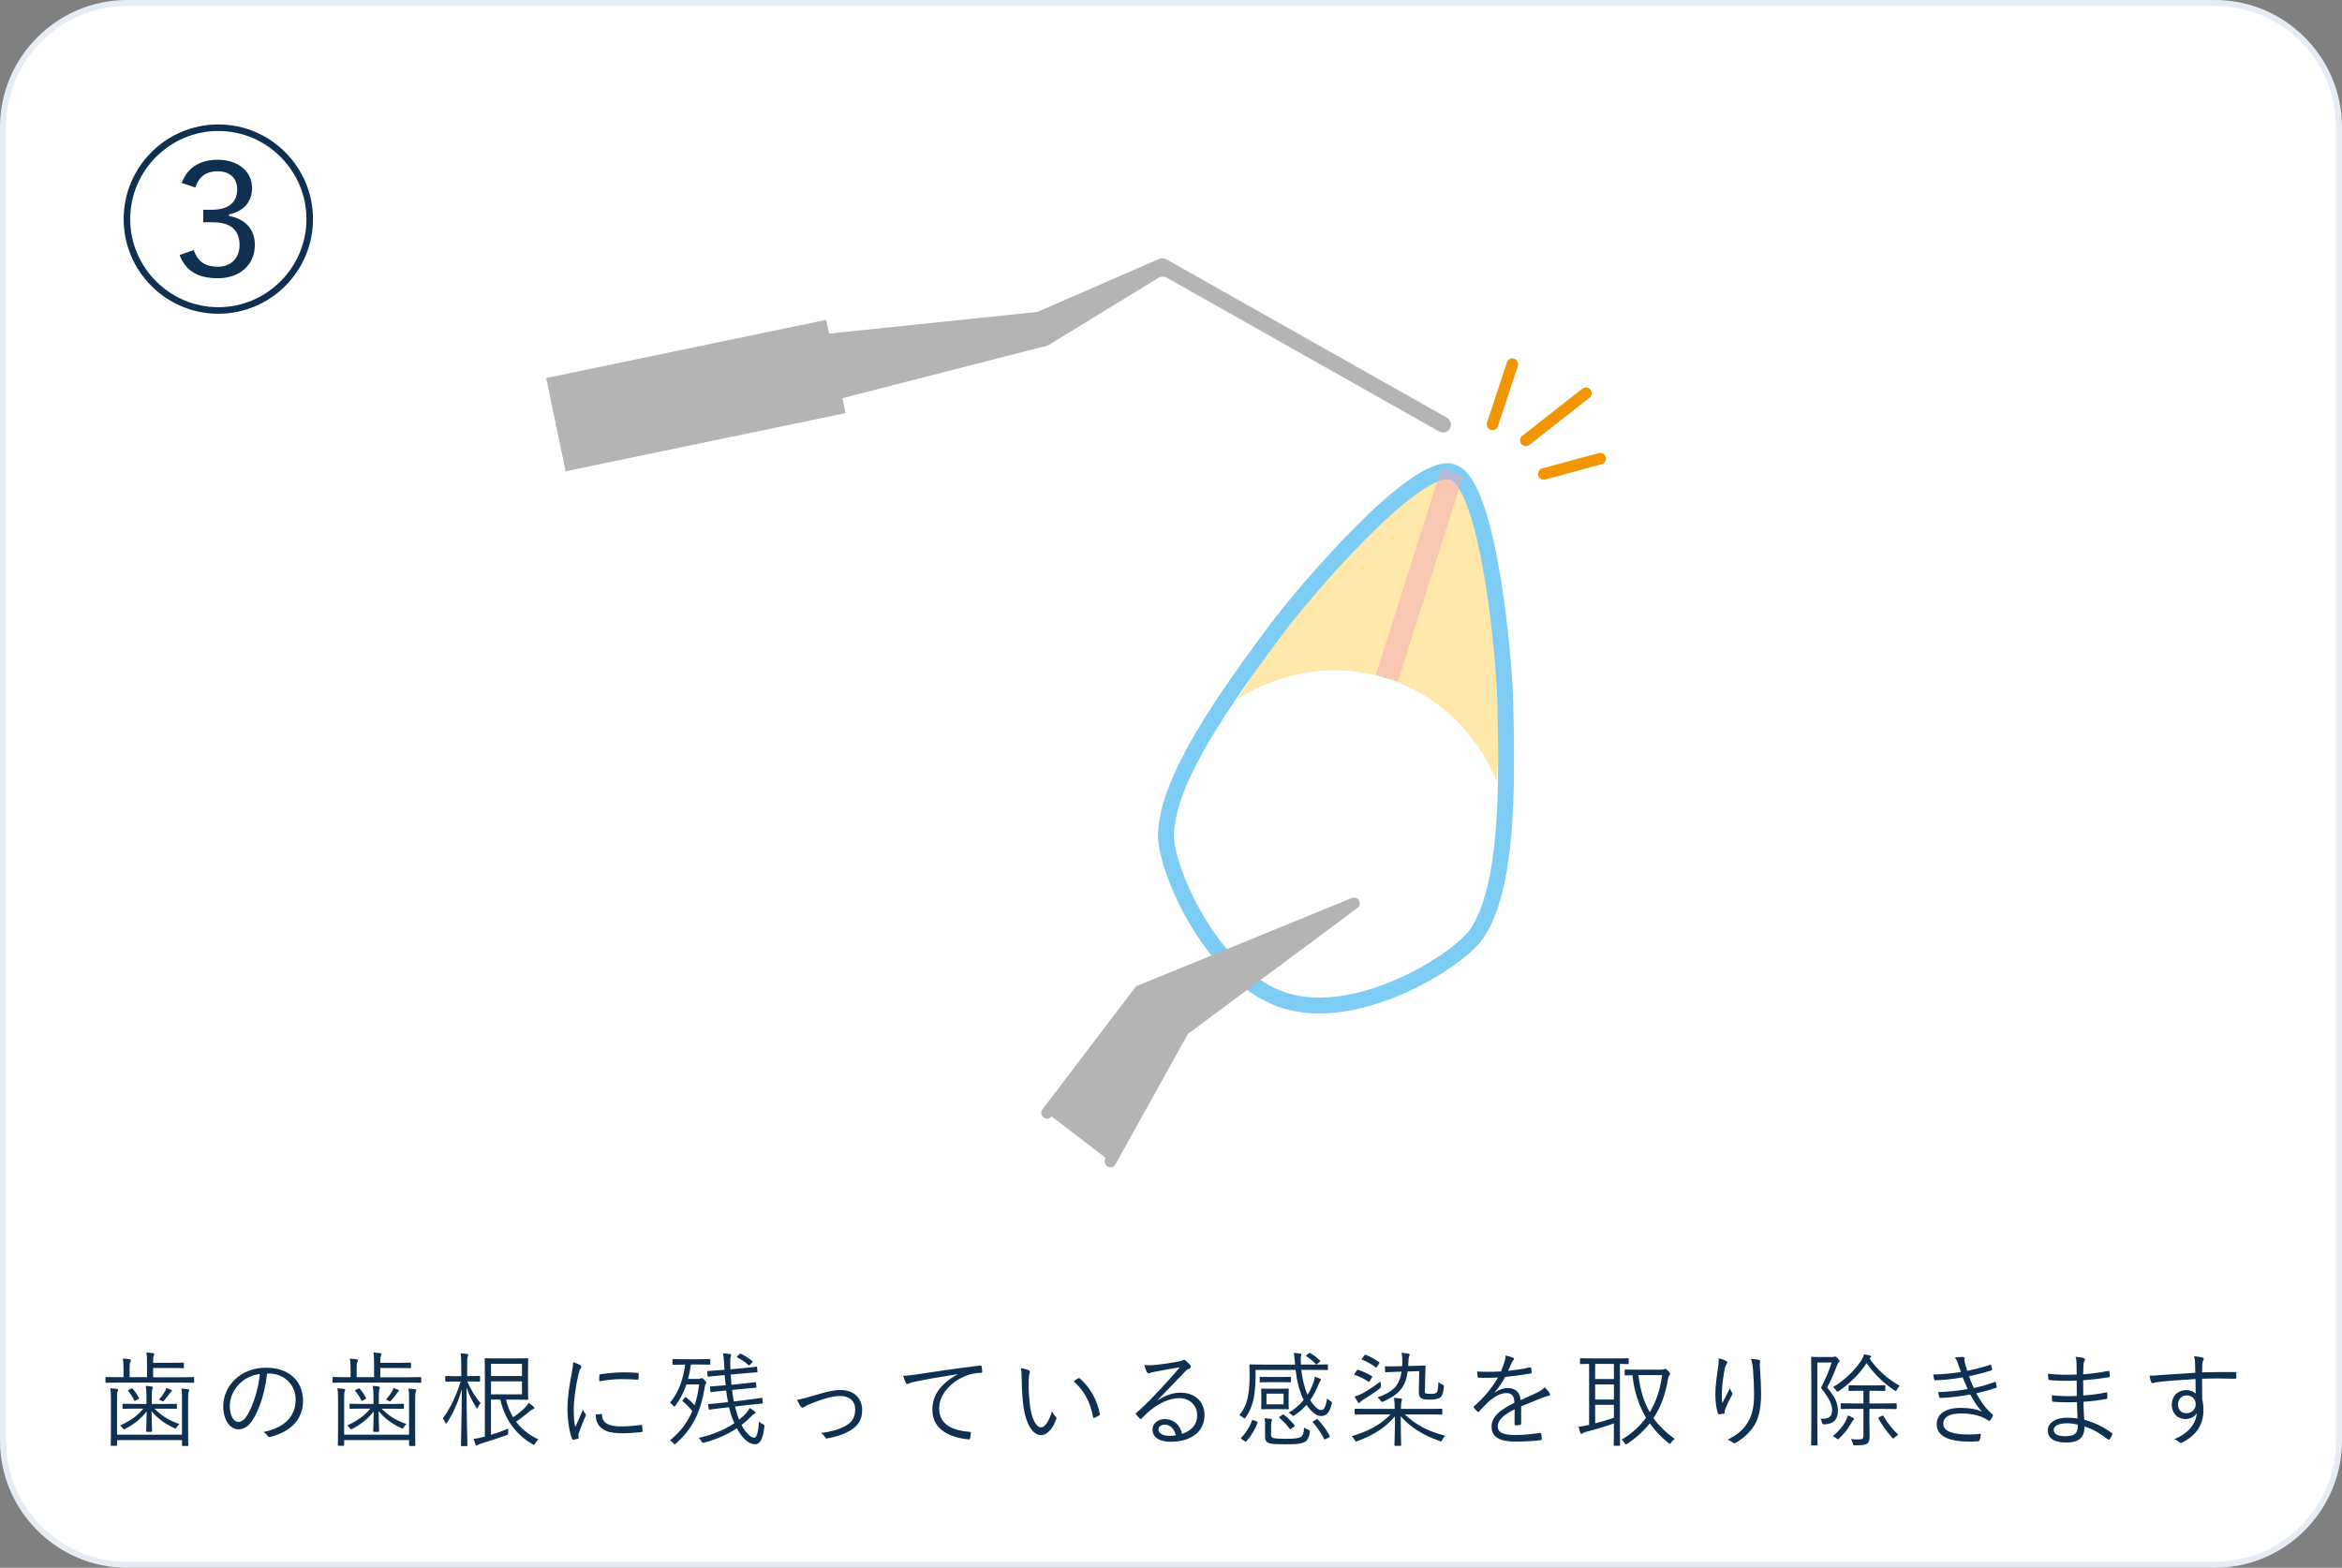 <svg xmlns="http://www.w3.org/2000/svg" id="_&#x30EC;&#x30A4;&#x30E4;&#x30FC;_2" viewBox="0 0 590 395"><rect x="0" y="0" width="590" height="395" fill="#808080" stroke="none"/><g id="base"><path d="M32,.76h526c17.24,0,31.24,14,31.24,31.24v331c0,17.24-14,31.24-31.24,31.24H32c-17.24,0-31.24-14-31.24-31.24V32C.76,14.76,14.76.76,32,.76Z" style="fill:#fff;"></path><path d="M558,1.51c16.81,0,30.49,13.68,30.49,30.49v331c0,16.81-13.68,30.49-30.49,30.49H32c-16.81,0-30.49-13.68-30.49-30.49V32C1.51,15.19,15.19,1.51,32,1.51h526M558,0H32C14.4,0,0,14.4,0,32v331c0,17.6,14.4,32,32,32h526c17.6,0,32-14.4,32-32V32c0-17.6-14.4-32-32-32h0Z" style="fill:#e5ecf4;"></path><path d="M48.93,348.19c0,.18-.03.21-.21.21-.13,0-.96-.05-3.43-.05h-15.08c-2.47,0-3.3.05-3.43.05-.18,0-.21-.03-.21-.21v-1.04c0-.18.03-.21.21-.21.13,0,.96.05,3.43.05h.91v-1.85c0-1.43-.03-2.16-.21-2.83.65.03,1.22.08,1.72.16.21.03.34.13.34.23,0,.18-.05.31-.16.49-.13.23-.16.62-.16,1.77v2.03h4.39v-3.38c0-1.4-.03-2.18-.18-2.83.62.03,1.2.08,1.71.16.18.03.31.13.31.21,0,.18-.05.31-.16.49-.13.26-.13.68-.13,1.72h4.39c2.19,0,3.02-.05,3.17-.05s.18.03.18.21v.99c0,.18-.03.21-.18.21s-.99-.05-3.17-.05h-4.39v2.34h6.68c2.47,0,3.3-.05,3.43-.05.18,0,.21.03.21.21v1.04ZM45.86,352.63c0-1.4-.03-2.05-.16-2.76.62.03,1.2.08,1.69.16.18.03.29.1.29.21,0,.21-.08.31-.16.49-.11.26-.13.62-.13,1.9v7.38c0,2.78.05,4,.05,4.13,0,.16-.03.18-.21.18h-1.17c-.18,0-.21-.03-.21-.18v-1.3h-16.36v1.2c0,.21-.03.23-.21.23h-1.17c-.18,0-.21-.03-.21-.23,0-.13.05-1.3.05-4.03v-7.46c0-1.38-.03-2.05-.18-2.76.65.03,1.2.08,1.69.16.18.03.29.1.29.21,0,.21-.08.31-.16.49-.08.23-.1.62-.1,1.9v8.92h16.36v-8.84ZM38.94,354.92c1.85,1.87,3.61,2.94,6.27,3.87-.23.18-.47.44-.68.78-.16.26-.23.36-.34.36s-.21-.08-.39-.16c-2.44-1.14-4.16-2.47-5.62-4.24.03,2.37.13,4.6.13,5.02,0,.18-.03.21-.21.21h-1.07c-.18,0-.21-.03-.21-.21,0-.42.1-2.63.13-4.97-1.43,1.95-3.38,3.38-5.3,4.37-.18.1-.31.16-.39.16-.13,0-.21-.1-.36-.31-.18-.26-.39-.49-.65-.65,2.37-1.07,4.32-2.34,5.85-4.24h-1.59c-2.47,0-3.3.05-3.43.05-.18,0-.21-.03-.21-.21v-.86c0-.18.03-.21.21-.21.13,0,.96.05,3.43.05h2.39v-1.9c0-1.12-.05-1.79-.18-2.65.62.03.96.08,1.48.16.18.03.31.1.31.21,0,.21-.11.36-.16.57-.08.29-.11.75-.11,1.72v1.9h2.68c2.5,0,3.3-.05,3.46-.05s.18.03.18.21v.86c0,.18-.03.21-.18.21s-.96-.05-3.46-.05h-2ZM33.04,349.88c.23-.13.26-.13.42.05.57.65,1.01,1.3,1.53,2.26.08.16.08.21-.21.36l-.52.29c-.31.16-.36.16-.47-.05-.44-.94-.91-1.61-1.48-2.29-.13-.16-.1-.21.18-.36l.55-.26ZM43.08,350.14c.21.1.23.16.23.26s-.08.18-.21.29c-.11.08-.23.21-.37.42-.39.55-.81,1.09-1.33,1.69-.18.18-.26.29-.36.29s-.21-.08-.39-.18-.39-.18-.6-.26c.68-.81,1.07-1.33,1.51-2.08.18-.34.29-.6.34-.88l1.17.47Z" style="fill:#0f3050;"></path><path d="M67.28,346.08c-.47,4.39-1.79,8.71-3.43,11.36-1.12,1.9-2.29,2.68-3.82,2.68-1.95,0-3.79-2.13-3.79-5.9,0-2.39,1.09-4.94,3.02-6.73s4.52-2.89,7.8-2.89c5.82,0,9.28,3.41,9.28,8.37,0,4.24-2.62,7.64-8.27,9.07-.31.08-.49.03-.68-.29-.16-.26-.49-.65-1.02-.96,5.15-1.01,8.11-3.8,8.11-8.14,0-3.85-2.99-6.58-6.71-6.58h-.49ZM60.39,348.58c-1.74,1.72-2.5,3.85-2.5,5.62,0,2.83,1.17,4.06,2.11,4.06.88,0,1.66-.57,2.42-1.9,1.33-2.34,2.7-6.37,3.04-10.17-2.03.26-3.82,1.14-5.07,2.39Z" style="fill:#0f3050;"></path><path d="M106.13,348.19c0,.18-.03.21-.21.21-.13,0-.96-.05-3.43-.05h-15.08c-2.47,0-3.3.05-3.43.05-.18,0-.21-.03-.21-.21v-1.04c0-.18.03-.21.21-.21.13,0,.96.05,3.43.05h.91v-1.85c0-1.43-.03-2.16-.21-2.83.65.03,1.22.08,1.72.16.21.03.34.13.34.23,0,.18-.05.31-.16.49-.13.23-.16.62-.16,1.77v2.03h4.39v-3.38c0-1.4-.03-2.18-.18-2.83.62.03,1.2.08,1.72.16.18.03.31.13.31.21,0,.18-.05.31-.15.49-.13.26-.13.68-.13,1.72h4.39c2.18,0,3.02-.05,3.17-.05s.18.03.18.21v.99c0,.18-.03.21-.18.21s-.99-.05-3.17-.05h-4.39v2.34h6.68c2.47,0,3.3-.05,3.43-.05.18,0,.21.03.21.21v1.04ZM103.06,352.63c0-1.4-.03-2.05-.16-2.76.62.03,1.2.08,1.69.16.18.03.29.1.29.21,0,.21-.08.31-.16.49-.1.26-.13.62-.13,1.9v7.38c0,2.78.05,4,.05,4.13,0,.16-.03.18-.21.18h-1.17c-.18,0-.21-.03-.21-.18v-1.3h-16.35v1.2c0,.21-.03.23-.21.23h-1.17c-.18,0-.21-.03-.21-.23,0-.13.05-1.3.05-4.03v-7.46c0-1.38-.03-2.05-.18-2.76.65.03,1.2.08,1.69.16.18.03.29.1.29.21,0,.21-.08.31-.16.49-.08.23-.1.62-.1,1.9v8.92h16.35v-8.84ZM96.14,354.92c1.85,1.87,3.61,2.94,6.27,3.87-.23.18-.47.44-.68.78-.16.26-.23.36-.34.36s-.21-.08-.39-.16c-2.44-1.14-4.16-2.47-5.62-4.24.03,2.37.13,4.6.13,5.02,0,.18-.03.21-.21.21h-1.07c-.18,0-.21-.03-.21-.21,0-.42.1-2.63.13-4.97-1.43,1.95-3.38,3.38-5.3,4.37-.18.1-.31.16-.39.16-.13,0-.21-.1-.37-.31-.18-.26-.39-.49-.65-.65,2.37-1.07,4.32-2.34,5.85-4.24h-1.59c-2.47,0-3.3.05-3.43.05-.18,0-.21-.03-.21-.21v-.86c0-.18.03-.21.21-.21.13,0,.96.05,3.43.05h2.39v-1.9c0-1.12-.05-1.79-.18-2.65.62.03.96.08,1.48.16.18.03.31.1.31.21,0,.21-.1.36-.16.57-.08.29-.1.75-.1,1.72v1.9h2.68c2.5,0,3.3-.05,3.46-.05s.18.03.18.21v.86c0,.18-.03.21-.18.21s-.96-.05-3.46-.05h-2ZM90.24,349.88c.23-.13.26-.13.42.05.57.65,1.01,1.3,1.54,2.26.08.16.08.21-.21.36l-.52.29c-.31.16-.37.16-.47-.05-.44-.94-.91-1.61-1.48-2.29-.13-.16-.1-.21.18-.36l.54-.26ZM100.28,350.14c.21.1.23.16.23.26s-.08.18-.21.29c-.1.08-.23.21-.36.42-.39.55-.81,1.09-1.33,1.69-.18.18-.26.29-.37.29s-.21-.08-.39-.18c-.18-.1-.39-.18-.6-.26.68-.81,1.07-1.33,1.51-2.08.18-.34.29-.6.34-.88l1.17.47Z" style="fill:#0f3050;"></path><path d="M117.72,348.06c1.04,2.42,2.13,4.03,3.35,5.49-.21.26-.52.65-.68,1.04-.08.21-.13.31-.21.31-.05,0-.1-.1-.23-.31-.91-1.43-1.77-3.07-2.42-5.04.03,7.9.23,14.22.23,14.59,0,.18-.03.21-.21.21h-1.22c-.18,0-.21-.03-.21-.21,0-.36.18-6.6.23-14.17-.86,3.17-2.13,6.03-3.72,8.45-.13.18-.21.29-.26.29-.08,0-.13-.13-.23-.36-.16-.39-.37-.73-.6-.94,1.9-2.63,3.41-5.72,4.5-9.33h-1.22c-1.79,0-2.31.05-2.44.05-.18,0-.21-.03-.21-.21v-1.01c0-.21.03-.23.21-.23.13,0,.65.05,2.44.05h1.38v-2.68c0-1.51-.03-2.29-.18-3.07.65.03,1.17.08,1.64.13.18.03.29.13.29.23,0,.18-.05.31-.13.49-.1.29-.13.73-.13,2.18v2.7h.57c1.82,0,2.31-.05,2.47-.05.18,0,.21.03.21.23v1.01c0,.18-.03.21-.21.21-.16,0-.65-.05-2.47-.05h-.54ZM127.47,352.63c.39,1.61.99,3.09,1.79,4.45,1.07-.73,2.11-1.51,2.96-2.37.49-.49.75-.86.99-1.27.47.36.88.68,1.17.94.16.16.23.29.23.39,0,.13-.13.21-.31.29-.23.08-.55.23-.99.62-1.09.91-2.13,1.74-3.3,2.52,1.33,1.79,3.17,3.3,5.62,4.47-.31.26-.55.57-.78.96-.16.26-.23.39-.34.39s-.21-.05-.37-.16c-4.47-2.6-7.02-6.5-8.11-11.23h-2.34v8.87c1.46-.44,2.91-.96,4.42-1.56-.08.26-.08.57-.11.96-.03.55-.03.57-.49.73-1.97.7-3.56,1.22-6.16,2.03-.52.16-.86.29-.99.42-.08.08-.16.16-.26.16-.13,0-.18-.08-.29-.29-.16-.34-.34-.91-.49-1.43.65-.05,1.3-.18,2.21-.42l.62-.16v-14.92c0-3.09-.05-4.47-.05-4.6,0-.18.03-.21.21-.21.16,0,1.12.05,3.3.05h4.21c2.11,0,2.91-.05,3.07-.05s.18.03.18.21c0,.13-.05.94-.05,2.78v4.5c0,1.85.05,2.65.05,2.78,0,.18-.03.21-.18.21s-.96-.05-3.07-.05h-2.37ZM131.5,343.61h-7.8v3.09h7.8v-3.09ZM131.5,348.03h-7.8v3.28h7.8v-3.28Z" style="fill:#0f3050;"></path><path d="M146.09,343.9c.26.16.37.26.37.42s-.05.26-.18.44c-.23.34-.39.78-.52,1.38-.73,3.07-1.22,6.5-1.22,8.97,0,1.9.1,3.17.39,4.47.62-1.46,1.17-2.57,1.92-4.39.18.42.42.73.62,1.04.08.08.13.18.13.26,0,.16-.05.26-.13.42-.57,1.33-1.12,2.6-1.66,4.13-.08.16-.1.39-.1.65,0,.23.05.39.05.57,0,.1-.05.21-.18.23-.36.13-.81.21-1.17.26-.13,0-.23-.1-.29-.26-.73-1.74-1.17-4.99-1.17-7.54,0-2.78.47-5.82,1.06-8.87.23-1.25.37-2,.37-2.89.68.21,1.35.49,1.71.7ZM151.47,356.27c.13-.03.18.05.18.26.08,1.98,1.66,2.86,4.73,2.86,1.85,0,3.54-.16,5.12-.36.21-.03.26,0,.29.26.03.31.08.86.08,1.22,0,.23,0,.26-.34.31-1.56.18-3.02.29-4.65.29-2.91,0-4.58-.42-5.72-1.64-.75-.75-1.07-1.79-1.09-3.09l1.4-.1ZM151,346.6c0-.23.05-.31.31-.36,1.64-.26,4.13-.47,5.51-.47,1.51,0,2.99.05,3.69.13.34.03.39.05.39.26,0,.42,0,.83-.03,1.22,0,.21-.05.26-.29.23-1.01-.1-2.71-.13-4.19-.13s-3.35.18-5.43.55c0-.7,0-1.12.03-1.43Z" style="fill:#0f3050;"></path><path d="M178.93,343.66c0,.16-.03.18-.21.18-.16,0-.78-.05-2.83-.05h-1.82c-.21,1.35-.44,2.55-.73,3.64h2.6c.31,0,.42-.05.55-.13.1-.05.18-.1.29-.1s.23.08.62.42c.36.34.52.57.52.73,0,.13-.05.23-.13.34-.08.1-.16.21-.23.68-1.09,6.86-3.3,10.74-7.23,14.3-.18.16-.29.23-.37.23-.1,0-.21-.1-.39-.31-.23-.31-.49-.55-.78-.7,2.52-2.05,4.37-4.42,5.62-7.38-.7-.86-1.48-1.66-2.37-2.39-.18-.16-.15-.21.03-.42l.39-.52c.18-.23.23-.23.42-.1.76.6,1.46,1.27,2.11,1.98.52-1.56.88-3.3,1.14-5.25h-3.2c-.65,1.95-1.51,3.59-2.73,5.3-.13.18-.23.29-.34.29-.08,0-.18-.08-.29-.23-.23-.31-.55-.62-.78-.78,2.13-2.52,3.33-5.77,3.8-9.57h-.16c-2.05,0-2.68.05-2.81.05-.18,0-.21-.03-.21-.18v-1.07c0-.18.03-.21.21-.21.13,0,.75.05,2.81.05h3.46c2.05,0,2.68-.05,2.83-.05.18,0,.21.03.21.21v1.07ZM186.21,357.68c.65-.52,1.25-1.07,1.79-1.66.44-.49.68-.88.83-1.25.47.23.91.55,1.25.81.13.1.26.23.26.34,0,.18-.1.23-.26.29-.26.08-.44.23-.96.78-.73.75-1.48,1.43-2.31,2.05,1.07,2.03,2.37,3.2,3.22,3.2.62,0,1.04-1.66,1.17-4.06.26.23.65.47.96.62.44.23.47.26.39.75-.31,2.83-1.01,4.34-2.34,4.34-1.56,0-3.25-1.53-4.58-4.03-2.37,1.59-5.12,2.76-8.22,3.61q-.49.16-.73-.36c-.18-.34-.42-.62-.65-.83,3.25-.75,6.39-1.95,8.97-3.69l-.21-.49c-.47-1.12-.83-2.31-1.12-3.54l-1.51.16c-2.44.29-3.2.42-3.38.44-.18.03-.23-.03-.26-.21l-.11-1.01c-.03-.18.03-.18.21-.21.18,0,.99-.03,3.43-.31l1.35-.16c-.18-.94-.34-1.92-.47-2.91l-.62.05c-2.26.21-2.94.34-3.12.36-.16.03-.21-.03-.23-.21l-.08-1.04c-.03-.18.05-.21.21-.21.18,0,.88-.03,3.15-.23l.57-.05c-.1-.83-.16-1.69-.23-2.57l-.8.08c-2.37.21-3.1.29-3.28.31-.18.03-.23,0-.26-.21l-.08-1.04c0-.16.03-.18.21-.18s.96-.03,3.33-.23l.8-.05c-.05-.52-.08-1.04-.1-1.56-.03-1.04-.08-1.77-.29-2.57.6,0,1.27.05,1.74.13.21.03.34.13.34.23,0,.21-.08.34-.13.52-.08.26-.13.81-.08,2.24,0,.31.03.6.03.88l3.17-.29c2.37-.21,3.14-.34,3.33-.36.18-.03.21,0,.23.21l.08.99c.03.18-.03.21-.21.23s-1.01.05-3.35.26l-3.17.29c.05.88.11,1.74.18,2.57l2.81-.29c2.29-.23,2.96-.34,3.15-.36s.21,0,.23.18l.08.96c.03.21-.03.23-.21.26-.18.03-.91.05-3.2.29l-2.7.26c.13.99.26,1.98.44,2.91l3.54-.44c2.42-.29,3.25-.44,3.43-.47.18-.03.21.03.23.21l.08.96c.03.18-.03.23-.18.26-.18.03-1.07.08-3.48.36l-3.33.39c.26,1.04.55,2.05.94,3.02l.1.29ZM186.26,341.22c.18-.18.26-.18.39-.13,1.09.52,1.85,1.01,2.86,1.82.16.13.16.18-.05.39l-.52.57c-.21.21-.23.23-.42.05-.83-.75-1.74-1.4-2.73-1.87-.21-.1-.21-.21.03-.42l.44-.42Z" style="fill:#0f3050;"></path><path d="M204.77,351.7c2.81-.86,5.02-1.48,7.02-1.48,3.22,0,5.41,2,5.41,5.07,0,2.5-1.09,4.11-3.43,5.38-1.43.78-3.2,1.38-5.38,1.74-.29.05-.39-.03-.52-.26-.13-.26-.49-.73-.99-1.09,2.47-.34,4.37-.88,5.96-1.72,1.69-.88,2.6-2.13,2.6-4.16,0-2.31-1.53-3.46-3.85-3.46-1.92,0-4.73.88-7.67,2.08-.65.26-.99.49-1.22.65-.18.1-.36.23-.49.23-.16,0-.31-.1-.47-.29-.34-.44-.68-1.14-.94-1.72,1.02-.13,1.92-.36,3.98-.99Z" style="fill:#0f3050;"></path><path d="M241.2,346.24c-3.9.62-7.28,1.17-10.56,1.85-.94.18-1.25.29-1.56.44-.18.08-.34.18-.49.18s-.29-.1-.36-.23c-.26-.52-.49-1.14-.73-1.85.94,0,1.61-.08,3.22-.31,3.87-.62,9.15-1.4,16.12-2.26.26-.03.39.05.44.21.08.34.16.96.16,1.3,0,.23-.08.29-.34.31-1.4.08-2.45.23-3.8.78-3.8,1.51-6.71,4.71-6.71,8.19,0,4.32,3.77,5.59,7.57,5.9.34.03.42.08.42.29,0,.29-.08.88-.16,1.25-.05.29-.13.39-.42.36-4.39-.39-9.12-2.26-9.12-7.51,0-3.67,2.26-6.68,6.34-8.84l-.03-.05Z" style="fill:#0f3050;"></path><path d="M259.22,345.28c.15.08.23.18.23.29,0,.13-.05.29-.1.47-.1.31-.21,1.04-.21,2.39,0,1.66.03,3.25.36,5.9.39,3.07,1.51,5.3,2.76,5.3,1.04,0,2.03-1.66,2.78-4.08.29.68.52.99.86,1.3.21.18.29.39.21.65-.73,2.11-2.13,4.08-3.87,4.08-2.18,0-3.82-3.02-4.39-7.1-.36-2.6-.47-5.54-.47-7.25,0-.99-.03-1.61-.21-2.5.73.08,1.56.31,2.05.55ZM271.62,347.28c.15-.08.29-.1.39,0,2.65,2.31,4.42,5.51,5.07,9,.03.18-.05.26-.18.34-.39.26-.75.44-1.2.6-.18.05-.31-.03-.34-.21-.73-3.98-2.37-6.73-4.89-9.02.49-.34.88-.57,1.14-.7Z" style="fill:#0f3050;"></path><path d="M291.79,352.74c1.87-1.22,3.72-1.85,5.59-1.85,3.74,0,6.06,2.31,6.06,5.69,0,3.87-3.07,6.68-8.58,6.68-3.12,0-4.53-1.4-4.53-3.07,0-1.35,1.2-2.65,3.04-2.65,2.34,0,3.93,1.51,4.42,3.72,2.24-.73,3.8-2.18,3.8-4.73s-2.03-4.26-4.5-4.26-5.15,1.33-7.15,2.94c-.83.65-1.51,1.35-2.29,2.13-.21.21-.34.23-.52.05-.31-.31-.7-.7-.96-1.04-.1-.13-.08-.23.11-.39,2.05-1.79,3.38-3.12,5.88-5.8,1.51-1.64,3.07-3.3,5.07-5.67-2.16.34-4.19.73-6.5,1.17-.34.05-.65.13-.91.23-.18.08-.39.13-.49.13-.18,0-.31-.1-.42-.31-.23-.47-.42-.96-.62-1.79.86.1,1.59.1,2.29.03,2.05-.21,4.19-.49,6.47-.94.31-.05.62-.13.81-.23.1-.08.26-.18.36-.18.13,0,.26.05.47.21.49.39.88.78,1.12,1.09.13.16.18.31.18.44,0,.21-.13.39-.39.49-.34.1-.62.29-1.22.91-2.31,2.44-4.06,4.26-6.66,6.92l.08.08ZM293.43,358.95c-.83,0-1.59.42-1.59,1.22,0,.86.94,1.59,2.68,1.59.57,0,1.09-.03,1.69-.13-.34-1.48-1.3-2.68-2.78-2.68Z" style="fill:#0f3050;"></path><path d="M327.83,345.15c.23,2.13.73,4.32,1.54,6.29.68-1.04,1.14-2.05,1.48-3.02.16-.42.29-.99.37-1.53.49.13.91.29,1.3.47.18.08.26.16.26.26,0,.13-.08.21-.18.34-.13.16-.18.29-.36.7-.55,1.33-1.2,2.73-2.16,4.11.91,1.48,2,2.5,2.68,2.5.94,0,1.2-.99,1.59-2.94.21.26.52.49.78.65.44.26.47.31.34.78-.55,2.16-1.25,3.02-2.71,3.02-1.17,0-2.52-1.2-3.61-2.83-.78.88-1.72,1.74-2.91,2.57-.21.13-.31.21-.42.21-.13,0-.23-.08-.42-.26-.23-.23-.44-.36-.75-.52,1.61-.96,2.83-2.08,3.79-3.2-1.14-2.34-1.74-4.91-2.05-7.59h-10.09v2.31c0,1.17-.23,3.98-.52,5.15-.42,1.64-.86,2.94-1.95,4.47-.13.21-.21.31-.29.31s-.18-.08-.39-.26c-.31-.26-.62-.44-.94-.55,1.17-1.53,1.64-2.55,2.03-4.08.34-1.38.57-3.12.57-5.8,0-1.85-.05-2.6-.05-2.73,0-.18.03-.21.21-.21.15,0,1.06.05,3.67.05h7.62l-.08-1.04c-.05-.73-.13-1.38-.26-1.9.55.03,1.12.08,1.64.16.18.03.29.1.29.23,0,.16-.05.31-.1.44-.08.21-.08.65-.05,1.09,0,.34,0,.68.03,1.01h2.99c2.6,0,3.48-.05,3.61-.05.18,0,.21.03.21.21v1.01c0,.18-.03.21-.21.21-.13,0-1.01-.05-3.61-.05h-2.86ZM316.55,358.12c.29.13.31.18.26.36-.62,1.69-1.61,3.3-2.81,4.63-.08.08-.13.13-.18.13-.08,0-.16-.05-.29-.13l-.65-.47c-.31-.23-.34-.29-.18-.44,1.14-1.12,2.13-2.7,2.68-4.24.08-.21.15-.23.49-.1l.68.26ZM325.23,348.08c0,.18-.03.21-.21.21-.1,0-.7-.05-2.42-.05h-2.62c-1.74,0-2.29.05-2.45.05s-.18-.03-.18-.21v-.96c0-.21.03-.23.18-.23s.7.05,2.45.05h2.62c1.72,0,2.29-.05,2.42-.05.18,0,.21.03.21.23v.96ZM324.63,353.23c0,1.14.05,1.51.05,1.64,0,.18-.03.21-.21.21-.16,0-.65-.05-2.21-.05h-2.13c-1.59,0-2.08.05-2.21.05-.18,0-.21-.03-.21-.21,0-.13.05-.49.05-1.64v-1.53c0-1.14-.05-1.51-.05-1.64,0-.18.03-.21.21-.21.13,0,.62.05,2.21.05h2.13c1.56,0,2.05-.05,2.21-.05.18,0,.21.03.21.21,0,.13-.05.49-.05,1.64v1.53ZM320.21,361.32c0,.6.13.91.65,1.01.62.13,1.59.18,2.81.18,1.64,0,3.15-.03,3.95-.42.62-.34.83-1.14.91-2.39.29.21.65.39,1.01.52.47.16.49.23.42.68-.23,1.61-.78,2.21-1.43,2.5-1.07.49-2.91.49-4.84.49-1.72,0-2.96-.03-3.82-.23-.68-.18-1.17-.57-1.17-1.69v-2.52c0-.81,0-1.51-.11-2.11.57.03,1.14.08,1.56.16.21.03.29.13.29.23,0,.13-.05.21-.1.34-.08.18-.13.44-.13,1.14v2.11ZM323.36,351.13h-4.31v2.7h4.31v-2.7ZM322.99,356.51c.26-.18.31-.18.49-.03.94.7,1.92,1.72,2.65,2.63.1.16.08.21-.18.39l-.6.42c-.29.21-.37.23-.49.03-.7-.99-1.66-1.95-2.52-2.68-.16-.13-.13-.21.13-.39l.52-.36ZM329.75,340.96c.18-.13.23-.13.37-.03.8.44,1.61,1.09,2.39,1.85.16.16.11.21-.1.39l-.47.39c-.26.23-.34.29-.49.1-.7-.75-1.48-1.4-2.31-1.92-.18-.13-.16-.21.08-.39l.54-.39ZM331.55,357.65c.26-.16.31-.13.47.03,1.22,1.27,2.11,2.52,2.94,4.06.1.18.08.29-.18.42l-.75.39c-.29.16-.37.16-.47-.03-.78-1.53-1.72-2.94-2.81-4.13-.13-.16-.13-.18.18-.36l.62-.36Z" style="fill:#0f3050;"></path><path d="M353.91,356.38c2.89,2.7,5.75,4.19,10.17,5.38-.26.26-.54.65-.73.99-.13.29-.21.42-.34.42-.08,0-.21-.05-.42-.13-4.08-1.43-7.28-3.43-9.72-6.21,0,4.19.11,6.76.11,7.25,0,.18-.03.21-.21.21h-1.27c-.18,0-.21-.03-.21-.21,0-.49.13-3.02.13-7.23-2.39,2.78-5.17,4.65-9.39,6.21-.21.08-.31.13-.42.13s-.18-.1-.34-.39c-.21-.36-.49-.73-.75-.94,4.19-1.25,7.18-2.83,9.8-5.49h-5.38c-2.47,0-3.3.05-3.46.05-.18,0-.21-.03-.21-.21v-1.07c0-.18.03-.21.21-.21.15,0,.99.05,3.46.05h6.42v-.05c0-1.14-.03-1.64-.18-2.73.62.03,1.2.08,1.69.16.18.03.34.1.34.21,0,.21-.1.39-.15.57-.08.31-.13.75-.13,1.79v.05h6.76c2.47,0,3.3-.05,3.46-.05.18,0,.21.03.21.21v1.07c0,.18-.03.21-.21.21-.16,0-.99-.05-3.46-.05h-5.77ZM345.09,347.95c-.16.23-.21.26-.36.16-.94-.65-2.24-1.3-3.41-1.69-.16-.05-.18-.16-.03-.39l.47-.68c.18-.26.18-.29.39-.21,1.17.36,2.31.91,3.43,1.56.16.1.16.16,0,.42l-.49.83ZM347.56,349.85c-1.3,1.01-2.91,2.08-4.03,2.73-.47.29-.78.57-.86.68-.1.13-.18.21-.29.21s-.18-.05-.29-.18c-.26-.36-.57-.96-.83-1.43.68-.21,1.35-.47,1.95-.78,1.43-.81,3.07-1.85,4.58-3.02,0,.34.03.65.08.94q.11.55-.31.86ZM346.91,344.34c-.16.23-.21.29-.37.16-.94-.75-2.21-1.46-3.35-1.92-.16-.08-.21-.13-.05-.34l.52-.68c.18-.23.23-.26.39-.21,1.14.44,2.29,1.09,3.38,1.85.16.1.16.13,0,.36l-.52.78ZM358.95,349.9c-.03.6-.05.99.13,1.12.21.13.68.18,1.54.18s1.17-.18,1.38-.47c.21-.34.31-1.2.36-2.52.26.26.65.47.94.6.44.18.47.23.44.6-.16,1.53-.36,2.16-.75,2.55-.42.42-1.27.68-2.73.68-1.07,0-1.77-.05-2.13-.29-.42-.23-.73-.62-.7-1.79l.1-5.1-2.91.1c-.52,3.87-2.13,5.77-6.06,7.54-.18.08-.31.13-.39.13-.13,0-.18-.1-.37-.36-.21-.29-.52-.6-.8-.78,3.95-1.38,5.59-3.04,6.08-6.5l-1.01.03c-2.08.05-2.78.13-2.91.13-.21,0-.23-.03-.23-.21l-.03-1.09c0-.18.03-.21.21-.21s.88.05,2.96,0l1.17-.03c.03-.34.03-.73.03-1.12.03-.81-.03-1.48-.18-2.24.52.03,1.2.1,1.66.18.23.05.39.13.39.29,0,.13-.13.31-.18.49-.08.21-.13.6-.15,1.25l-.05,1.12,1.07-.03c2.21-.05,2.99-.1,3.09-.1.16,0,.21.03.21.21l-.1,2.83-.05,2.81Z" style="fill:#0f3050;"></path><path d="M383.18,358.72c0,.21-.05.29-.29.31-.26.05-.78.1-1.12.1-.16,0-.23-.13-.23-.31,0-1.14,0-2.42.03-3.74-2.86,1.43-4.26,2.76-4.26,4.32s1.43,2.16,4.45,2.16c2.16,0,4.29-.26,6.19-.52.13-.03.23,0,.29.18.08.39.16.91.16,1.27,0,.23-.1.34-.21.36-1.85.23-3.98.36-6.42.36-3.64,0-6.01-.94-6.01-3.72,0-2.18,1.43-3.95,5.75-6.06-.05-1.77-.65-2.47-2.18-2.44-1.12.03-2.6.68-4.26,2.11-.94.88-1.56,1.56-2.47,2.52-.16.18-.26.18-.39.05-.26-.23-.7-.73-.91-1.01-.08-.16-.1-.21.05-.36,2.37-2.05,4.52-4.58,6.03-7.23-1.61.1-3.2.1-4.84.05-.21,0-.26-.08-.29-.26-.05-.31-.13-.88-.16-1.3,1.9.1,3.93.1,6.03-.03.31-.78.68-1.64.94-2.6.13-.44.23-.83.21-1.4.75.13,1.51.36,1.95.57.26.13.26.39.05.57-.1.1-.26.29-.47.73-.31.65-.55,1.2-.88,1.98,1.82-.18,3.69-.47,5.49-.86.21-.05.26-.05.31.1.05.36.13.73.16,1.14,0,.18-.05.26-.34.31-2.05.36-4.27.65-6.35.86-.88,1.59-1.71,2.81-2.65,3.87l.03.05c1.09-.78,2.24-1.12,3.25-1.12,1.92,0,3.07,1.01,3.28,3.04,1.28-.57,2.76-1.25,4.06-1.87.75-.36,1.43-.78,1.98-1.33.6.52,1.12,1.2,1.27,1.51.21.39,0,.55-.26.6-.31.05-.83.18-1.43.42-1.98.83-3.62,1.43-5.51,2.24v4.37Z" style="fill:#0f3050;"></path><path d="M410.33,343.48c0,.18-.03.21-.21.21-.11,0-.65-.03-2.03-.05v17.65c0,1.87.05,2.65.05,2.78,0,.18-.03.21-.21.21h-1.2c-.18,0-.21-.03-.21-.21,0-.16.05-.91.05-2.78v-2.65c-2.08.75-5.17,1.66-6.84,2.08-.7.18-.94.31-1.01.39-.08.08-.21.16-.34.16-.11,0-.18-.1-.26-.29-.15-.44-.31-.96-.44-1.51.86-.1,1.33-.18,2.13-.36l.52-.1v-15.37c-1.43.03-1.98.05-2.08.05-.18,0-.21-.03-.21-.21v-1.04c0-.21.03-.23.21-.23.13,0,.94.05,3.3.05h5.25c2.37,0,3.17-.05,3.3-.05.18,0,.21.03.21.23v1.04ZM406.58,343.64h-4.73v3.82h4.73v-3.82ZM406.58,348.81h-4.73v3.8h4.73v-3.8ZM406.58,353.96h-4.73v4.65c1.54-.39,3.33-.91,4.73-1.4v-3.25ZM418.65,345.07c.34,0,.49-.03.57-.08.1-.08.21-.1.31-.1.13,0,.34.13.75.55.34.34.47.55.47.73,0,.16-.13.26-.26.42-.13.16-.23.47-.31.99-.57,3.43-1.64,6.71-3.64,9.72,1.33,1.87,3.07,3.59,5.36,5.23-.31.23-.65.52-.91.94-.13.21-.21.31-.31.31s-.21-.08-.39-.23c-1.9-1.53-3.46-3.2-4.68-4.94-1.43,1.82-3.25,3.51-5.59,5.1-.18.13-.31.21-.42.21s-.18-.1-.34-.36c-.21-.36-.42-.57-.75-.83,2.57-1.51,4.6-3.38,6.16-5.54-1.98-3.3-2.99-6.89-3.43-10.69-1.2.03-1.64.05-1.74.05-.18,0-.21-.03-.21-.21v-1.12c0-.16.03-.18.21-.18.13,0,.86.05,3.12.05h6.03ZM412.75,346.47c.44,3.51,1.27,6.58,2.86,9.33,1.69-2.76,2.68-5.9,3.1-9.33h-5.96Z" style="fill:#0f3050;"></path><path d="M434.79,342.86c.23.13.34.23.34.39,0,.13-.05.26-.1.34-.21.29-.37.55-.47,1.01-.49,2.42-.73,4.58-.78,5.98-.03.99-.03,2.05.1,2.94.54-1.09,1.33-2.57,1.92-3.74.16.49.34.81.52,1.07.18.29.13.44-.03.7-.68,1.2-1.27,2.47-1.64,3.43-.16.42-.18.6-.18.83.03.23-.03.31-.18.36-.23.05-.81.13-1.25.18-.13,0-.21-.1-.26-.26-.39-1.07-.65-2.86-.65-4.86,0-1.59.29-4,.6-6.11.16-1.09.29-1.92.23-2.89.73.16,1.38.39,1.82.62ZM443.01,342.6c.39.08.44.26.39.52-.08.29-.08.73-.05,1.22.21,2.89.31,5.04.31,6.89,0,3.72-.65,6.53-2.13,8.53-1.04,1.43-2.42,2.7-4.29,3.77-.26.16-.44.16-.68-.05-.34-.29-.86-.6-1.33-.73,2.11-1.12,3.41-2.05,4.53-3.56,1.46-1.95,2.13-4.16,2.13-7.88,0-1.79-.1-4.26-.26-6.19-.1-1.25-.26-1.92-.52-2.73.73.03,1.43.08,1.9.21Z" style="fill:#0f3050;"></path><path d="M461.42,341.92c.31,0,.52-.03.6-.08.11-.03.18-.05.29-.05.16,0,.29.08.65.44.36.39.47.6.47.7,0,.13-.08.23-.21.34-.18.18-.31.44-.47.86-.75,1.92-1.35,3.35-2.44,5.43,2.24,2.76,2.7,4.21,2.7,5.9,0,1.9-.78,3.28-3.41,3.43q-.52,0-.62-.52c-.08-.39-.18-.68-.39-.91,2.11.13,2.96-.55,2.96-2.13,0-1.48-.65-2.86-2.81-5.67,1.3-2.52,1.92-4.03,2.7-6.37h-3.61v15.34c0,3.61.05,5.23.05,5.38s-.03.18-.21.18h-1.2c-.18,0-.21-.03-.21-.18s.05-1.66.05-5.33v-11.23c0-3.69-.05-5.25-.05-5.38,0-.18.03-.21.21-.21.16,0,.68.05,1.9.05h3.04ZM466.83,357.86c-.16.13-.31.49-.47.73-.88,1.46-1.56,2.42-2.94,3.74-.21.21-.31.31-.42.31-.08,0-.18-.1-.39-.26-.26-.21-.57-.39-.88-.52,1.59-1.35,2.37-2.39,3.09-3.54.34-.6.57-1.17.7-1.69.44.16.88.36,1.25.55.18.1.31.21.31.34,0,.1-.13.23-.26.34ZM477.9,350.09c-.16.23-.23.36-.34.36s-.21-.05-.39-.18c-2.88-1.98-5.25-4.32-6.92-6.84-1.74,2.68-4.24,5.15-6.97,7.02-.18.1-.29.18-.39.18s-.18-.1-.34-.34c-.23-.34-.49-.6-.81-.78,3.28-1.95,5.77-4.58,7.2-6.81.34-.52.49-.94.65-1.48.6.1.99.18,1.43.29.26.08.36.16.36.26,0,.16-.08.21-.21.31-.08.05-.13.1-.18.18,1.77,2.7,4.53,5.2,7.64,6.92-.29.21-.52.49-.75.91ZM477.82,354.82c0,.18-.03.21-.21.21-.13,0-.99-.05-3.51-.05h-3.15v3.51c0,1.27.05,2.39.05,3.35s-.15,1.53-.65,1.9c-.39.29-1.2.42-2.91.42-.52.03-.55.03-.68-.52-.1-.42-.29-.78-.49-1.07.68.08,1.32.1,2,.1.96,0,1.17-.21,1.17-.99v-6.71h-2c-2.55,0-3.38.05-3.51.05-.18,0-.21-.03-.21-.21v-1.07c0-.16.03-.18.21-.18.13,0,.96.05,3.51.05h2v-3.2h-.75c-2.05,0-2.65.05-2.78.05-.18,0-.21-.03-.21-.23v-1.01c0-.18.03-.21.21-.21.13,0,.73.05,2.78.05h3.28c2.03,0,2.63-.05,2.78-.05.18,0,.21.03.21.21v1.01c0,.21-.03.23-.21.23-.15,0-.75-.05-2.78-.05h-1.01v3.2h3.15c2.52,0,3.38-.05,3.51-.05.18,0,.21.03.21.18v1.07ZM474.13,356.72c.21-.1.29-.08.36.08,1.12,1.87,2.29,3.3,3.74,4.71-.31.18-.68.42-.91.65-.18.18-.26.29-.36.29-.08,0-.16-.1-.34-.29-1.3-1.46-2.31-2.81-3.38-4.71-.1-.18-.05-.26.23-.42l.65-.31Z" style="fill:#0f3050;"></path><path d="M493.32,343.72c-.23-.73-.44-1.14-.86-1.66.76-.13,1.54-.18,2.03-.18.26,0,.44.13.44.31,0,.1-.05.26-.05.42,0,.23.05.47.21,1.09.18.68.34,1.14.49,1.69,1.85-.39,3.67-.81,5.75-1.51.16-.05.23-.08.29.1.11.31.18.68.23.96.03.21-.05.31-.23.36-1.92.6-3.74,1.04-5.59,1.46.31.94.73,1.92,1.22,2.94,1.92-.39,3.59-.86,5.17-1.48.21-.08.29-.05.37.13.1.34.18.65.23.99.03.18,0,.29-.21.36-1.59.52-3.3.99-4.94,1.35,1.02,1.9,2.45,3.95,4.06,5.3.16.16.21.23.1.44-.15.36-.39.73-.62,1.01-.21.23-.34.26-.57.05-.52-.36-1.2-.68-1.85-.94-1.38-.52-2.91-.78-4.97-.78-2.7,0-4.45.78-4.45,2.57,0,2,2.44,2.73,6.58,2.73.94,0,1.79-.08,2.65-.16.21-.03.23.1.21.29-.05.36-.16.86-.29,1.25-.05.21-.1.29-.34.31-.68.05-1.3.1-2.29.1-5.2,0-8.19-1.4-8.19-4.39,0-2.55,2.21-4.11,6.01-4.11,2.21,0,4.06.31,5.38.96-1.02-1.12-1.98-2.55-2.94-4.32-2.62.47-5.1.78-7.51.86-.21,0-.23-.03-.31-.26-.1-.31-.21-.83-.23-1.22,2.68-.08,5.04-.34,7.41-.78-.42-.88-.86-1.9-1.28-2.94-2.11.39-4.52.68-6.84.75-.21,0-.29-.03-.34-.26-.05-.21-.16-.73-.23-1.2,2.47-.03,5.07-.34,6.97-.62-.21-.6-.39-1.17-.68-2Z" style="fill:#0f3050;"></path><path d="M523.25,353.26c-2,.08-4.11.08-5.98-.08-.21,0-.26-.08-.29-.31-.05-.34-.08-.96-.08-1.33,1.92.23,4.26.29,6.29.18,0-1.27-.03-2.63-.03-3.87-2.52.1-4.76.08-6.89-.13-.15-.03-.21-.08-.23-.26-.05-.39-.11-.78-.11-1.35,2.29.29,4.73.31,7.23.21,0-1.07-.03-1.79-.03-2.76-.03-.75-.08-1.2-.23-1.72.86.08,1.56.18,2.05.34.29.1.36.39.23.6-.18.29-.29.68-.31,1.2-.05.83-.05,1.4-.08,2.29,2.37-.18,4.5-.52,6.34-.86.21-.05.26,0,.29.18.05.42.08.83.08,1.14,0,.21-.11.26-.18.26-2.03.34-4.13.6-6.53.75,0,1.27,0,2.63.03,3.85,2-.13,3.74-.36,5.75-.75.18-.05.26,0,.29.13,0,.31.03.81.03,1.25,0,.16-.08.23-.26.26-1.85.34-3.67.57-5.75.7,0,1.61.08,2.96.18,4.52,2.34.65,4.79,1.74,6.94,3.35.13.1.18.21.1.44-.1.34-.39.83-.65,1.12-.13.16-.23.18-.39.08-2.11-1.64-3.85-2.6-5.93-3.3.03,2.91-1.51,4.06-4.65,4.06s-4.6-1.17-4.6-3.09c0-1.69,1.77-3.17,4.78-3.17,1.04,0,1.98.08,2.73.21-.08-1.48-.13-2.63-.16-4.13ZM520.67,358.61c-2.18,0-3.28.7-3.28,1.64,0,1.09,1.01,1.61,2.91,1.61,1.2,0,2.18-.26,2.65-.81.31-.39.54-1.04.47-2.11-.91-.21-1.82-.34-2.76-.34Z" style="fill:#0f3050;"></path><path d="M563.36,347.12c0,.23-.08.26-.34.26-2.78-.08-5.33-.1-8.27,0,0,1.64,0,3.43.03,5.17.21.81.31,1.74.31,2.73,0,3.28-1.4,6.06-5.07,8.03-.26.16-.47.23-.6.23-.16,0-.31-.08-.47-.21-.29-.26-.76-.57-1.2-.73,3.72-1.53,5.43-3.93,5.67-6.55-.57.99-1.69,1.48-2.86,1.48-1.79,0-3.43-1.2-3.43-3.67,0-2.21,1.64-3.61,3.56-3.61.99,0,1.9.29,2.45.88-.03-1.27-.03-2.44-.05-3.67-3.72.21-7.23.47-9.7.78-.62.08-.94.26-1.14.26-.16,0-.26-.08-.31-.26-.16-.34-.29-.96-.42-1.66.88.05,1.74-.03,3.28-.16,2.11-.16,4.78-.34,8.24-.55-.03-1.07-.03-1.59-.05-2.42-.03-.65-.08-1.07-.26-1.74.78.05,1.53.18,1.98.29.29.08.47.21.47.39,0,.16-.08.29-.18.47-.1.18-.16.36-.18.7-.05.57-.05,1.07-.05,2.21,2.89-.08,5.44-.08,8.32-.08.23,0,.29.03.29.29v1.12ZM548.67,353.83c0,1.43.94,2.24,2.11,2.24,1.46,0,2.37-1.12,2.37-2.29,0-1.3-.96-2.21-2.31-2.21-1.14,0-2.16.86-2.16,2.26Z" style="fill:#0f3050;"></path><path d="M78.85,55.2c0,13.15-10.7,23.85-23.85,23.85s-23.85-10.7-23.85-23.85,10.7-23.85,23.85-23.85,23.85,10.7,23.85,23.85ZM32.8,55.2c0,12.2,10,22.2,22.2,22.2s22.2-10,22.2-22.2-10-22.2-22.2-22.2-22.2,10-22.2,22.2ZM45.8,46.1c1.35-3.85,4.6-5.85,9.05-5.85,5.05,0,8.65,2.85,8.65,7.15,0,3.5-2.2,5.9-5.8,6.6v.4c4.2.8,6.5,3.45,6.5,7.3,0,5.05-3.8,8.4-9.3,8.4-4.95,0-8.1-1.75-9.65-5.85l3.55-1.25c1.05,3,2.95,4.2,6.15,4.2s5.4-2.15,5.4-5.45c0-3.6-2.05-5.75-6.75-5.75h-2.4v-3.15h2.1c4.4,0,6.45-1.95,6.45-5.15,0-3-2.05-4.55-4.95-4.55-2.7,0-4.65,1.2-5.6,4.1l-3.4-1.15Z" style="fill:#0f3050;"></path><path d="M365.29,107.96h0c-.54.96-1.76,1.3-2.72.76l-68.67-38.77c-.63-.36-1.41-.34-2.03.04l-27.56,16.86c-.21.13-.45.22-.69.26l-121.26,21.51c-1.07.19-2.1-.51-2.31-1.58v-.07c-.23-1.07.46-2.11,1.52-2.34l119.51-25.97c.13-.03.25-.07.37-.12l30.58-13.31c.58-.25,1.23-.22,1.78.09l70.71,39.92c.96.54,1.3,1.76.76,2.72Z" style="fill:#b4b4b5;"></path><polygon points="263.99 87.04 211.33 100.55 207.61 84.18 261.27 78.6 263.99 87.04" style="fill:#b4b4b5;"></polygon><rect x="139.29" y="87.66" width="72.03" height="24" transform="translate(-16.61 37.76) rotate(-11.74)" style="fill:#b4b4b5;"></rect><path d="M377.07,197.04s-6.54-19.41-27.71-26.13c-21.17-6.72-37.71,5.36-37.71,5.36,0,0,38.02-62.52,54.22-57.37s11.2,78.14,11.2,78.14Z" style="fill:#ffe8a9;"></path><path d="M321.48,158.61c-13.28,17.89-27.37,37.75-27.76,51.7-.22,8.24,11.37,35.89,29.87,41.76,18.5,5.87,43.92-10.04,48.49-16.89,7.73-11.62,7.67-35.97,7.14-58.24-.28-11.72-4.24-55.15-13.35-58.04s-37.39,30.3-44.38,39.71Z" style="fill:none; stroke:#7dccf3; stroke-linecap:round; stroke-linejoin:round; stroke-width:4px;"></path><line x1="365.87" y1="118.9" x2="349.36" y2="170.91" style="fill:none; opacity:.5; stroke:#f2a7bb; stroke-miterlimit:10; stroke-width:5.8px;"></line><polyline points="279.73 292.66 298.15 259.52 341.11 227.6 287.1 249.7 263.77 280.39" style="fill:#b4b4b5; stroke:#b4b4b5; stroke-linecap:round; stroke-linejoin:round; stroke-width:2.9px;"></polyline><line x1="384.39" y1="110.95" x2="399.52" y2="99.07" style="fill:none; stroke:#f29600; stroke-linecap:round; stroke-linejoin:round; stroke-width:2.9px;"></line><line x1="388.91" y1="119.42" x2="403.12" y2="115.56" style="fill:none; stroke:#f29600; stroke-linecap:round; stroke-linejoin:round; stroke-width:2.9px;"></line><line x1="375.99" y1="106.91" x2="381" y2="91.75" style="fill:none; stroke:#f29600; stroke-linecap:round; stroke-linejoin:round; stroke-width:2.9px;"></line></g></svg>
